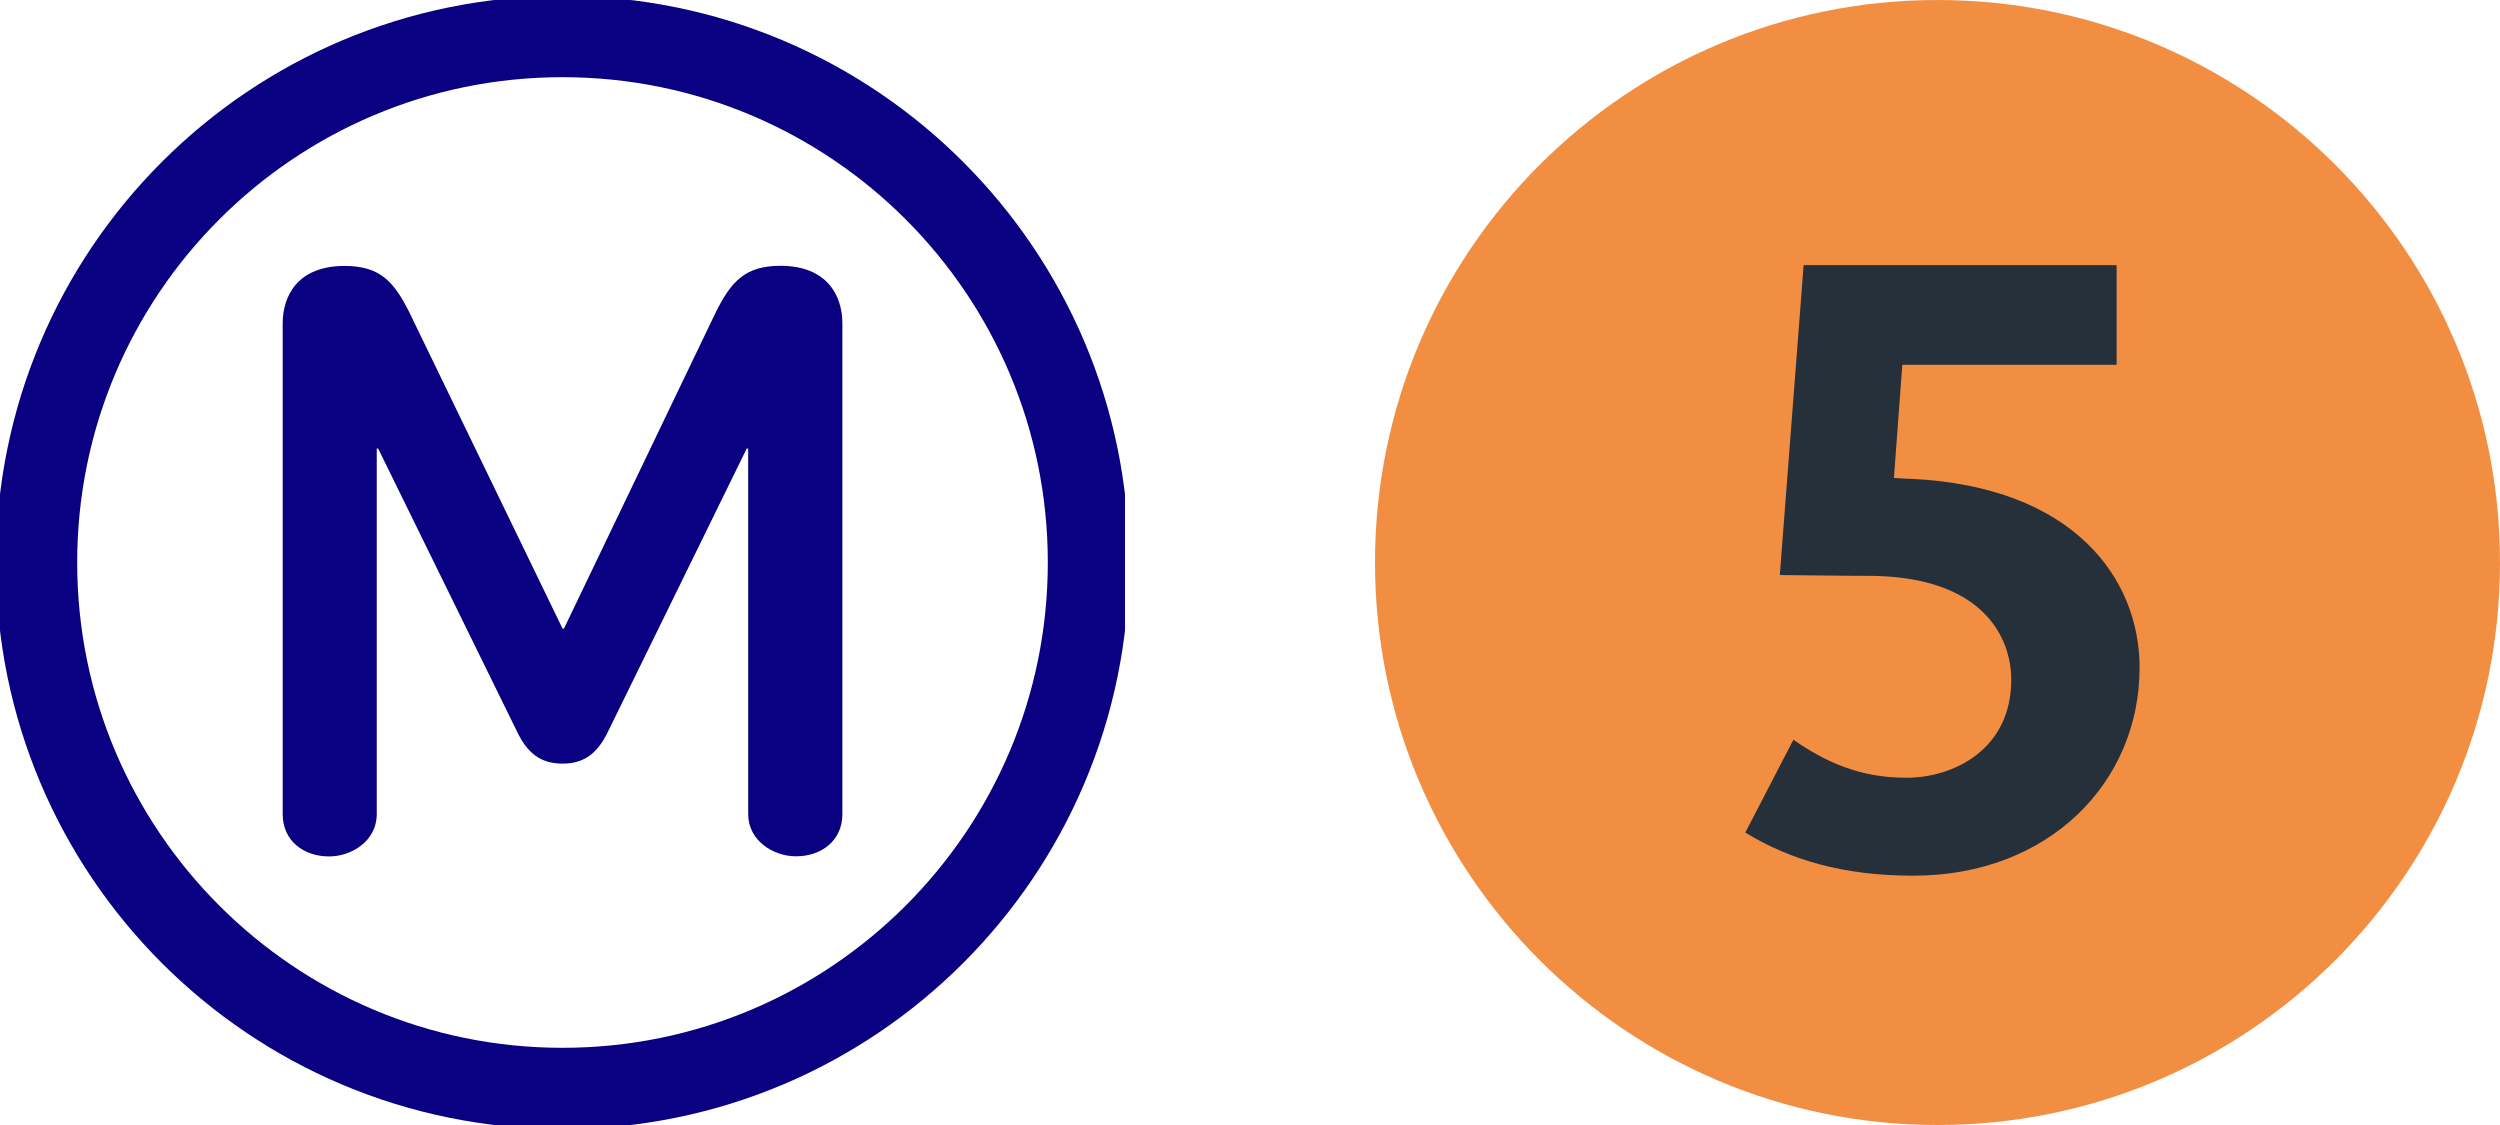 <svg width="40" height="18" viewBox="0 0 40 18" fill="none" xmlns="http://www.w3.org/2000/svg">
<g clip-path="url(#clip0_23_91)">
<path d="M9 17.415C13.647 17.415 17.415 13.647 17.415 9C17.415 4.353 13.647 0.585 9 0.585C4.353 0.585 0.585 4.353 0.585 9C0.585 13.647 4.353 17.415 9 17.415Z" stroke="#0A0082" stroke-width="1.3"/>
<path d="M13.478 13.027V5.175C13.478 4.725 13.23 4.253 12.488 4.253C11.925 4.253 11.7 4.5 11.453 4.995L9.023 10.058H9.001L6.548 4.995C6.3 4.5 6.075 4.255 5.513 4.255C4.77 4.255 4.523 4.725 4.523 5.175V13.027C4.523 13.455 4.86 13.703 5.266 13.703C5.625 13.703 6.028 13.455 6.028 13.027V7.176H6.05L8.281 11.722C8.437 12.04 8.641 12.218 9.001 12.218C9.361 12.218 9.563 12.037 9.72 11.722L11.948 7.176H11.971V13.025C11.971 13.453 12.375 13.701 12.736 13.701C13.14 13.701 13.478 13.453 13.478 13.025" fill="#0A0082"/>
</g>
<g clip-path="url(#clip1_23_91)">
<path d="M31 18C35.971 18 40 13.971 40 9C40 4.029 35.971 0 31 0C26.029 0 22 4.029 22 9C22 13.971 26.029 18 31 18Z" fill="#F28E42"/>
<path d="M34.234 10.687C34.234 9.255 33.181 7.783 30.573 7.661C30.478 7.661 30.357 7.647 30.303 7.647L30.437 5.837H33.866V4.242H28.858L28.477 9.201C28.789 9.201 29.424 9.214 29.964 9.214C31.72 9.241 32.18 10.188 32.18 10.877C32.18 11.998 31.248 12.444 30.505 12.444C29.762 12.444 29.221 12.2 28.694 11.836L27.925 13.321C28.654 13.766 29.506 14.011 30.613 14.011C32.789 14.011 34.233 12.512 34.233 10.687" fill="#25303B"/>
</g>
<defs>
<clipPath id="clip0_23_91">
<rect width="18" height="18" fill="white"/>
</clipPath>
<clipPath id="clip1_23_91">
<rect width="18" height="18" fill="white" transform="translate(22)"/>
</clipPath>
</defs>
</svg>

